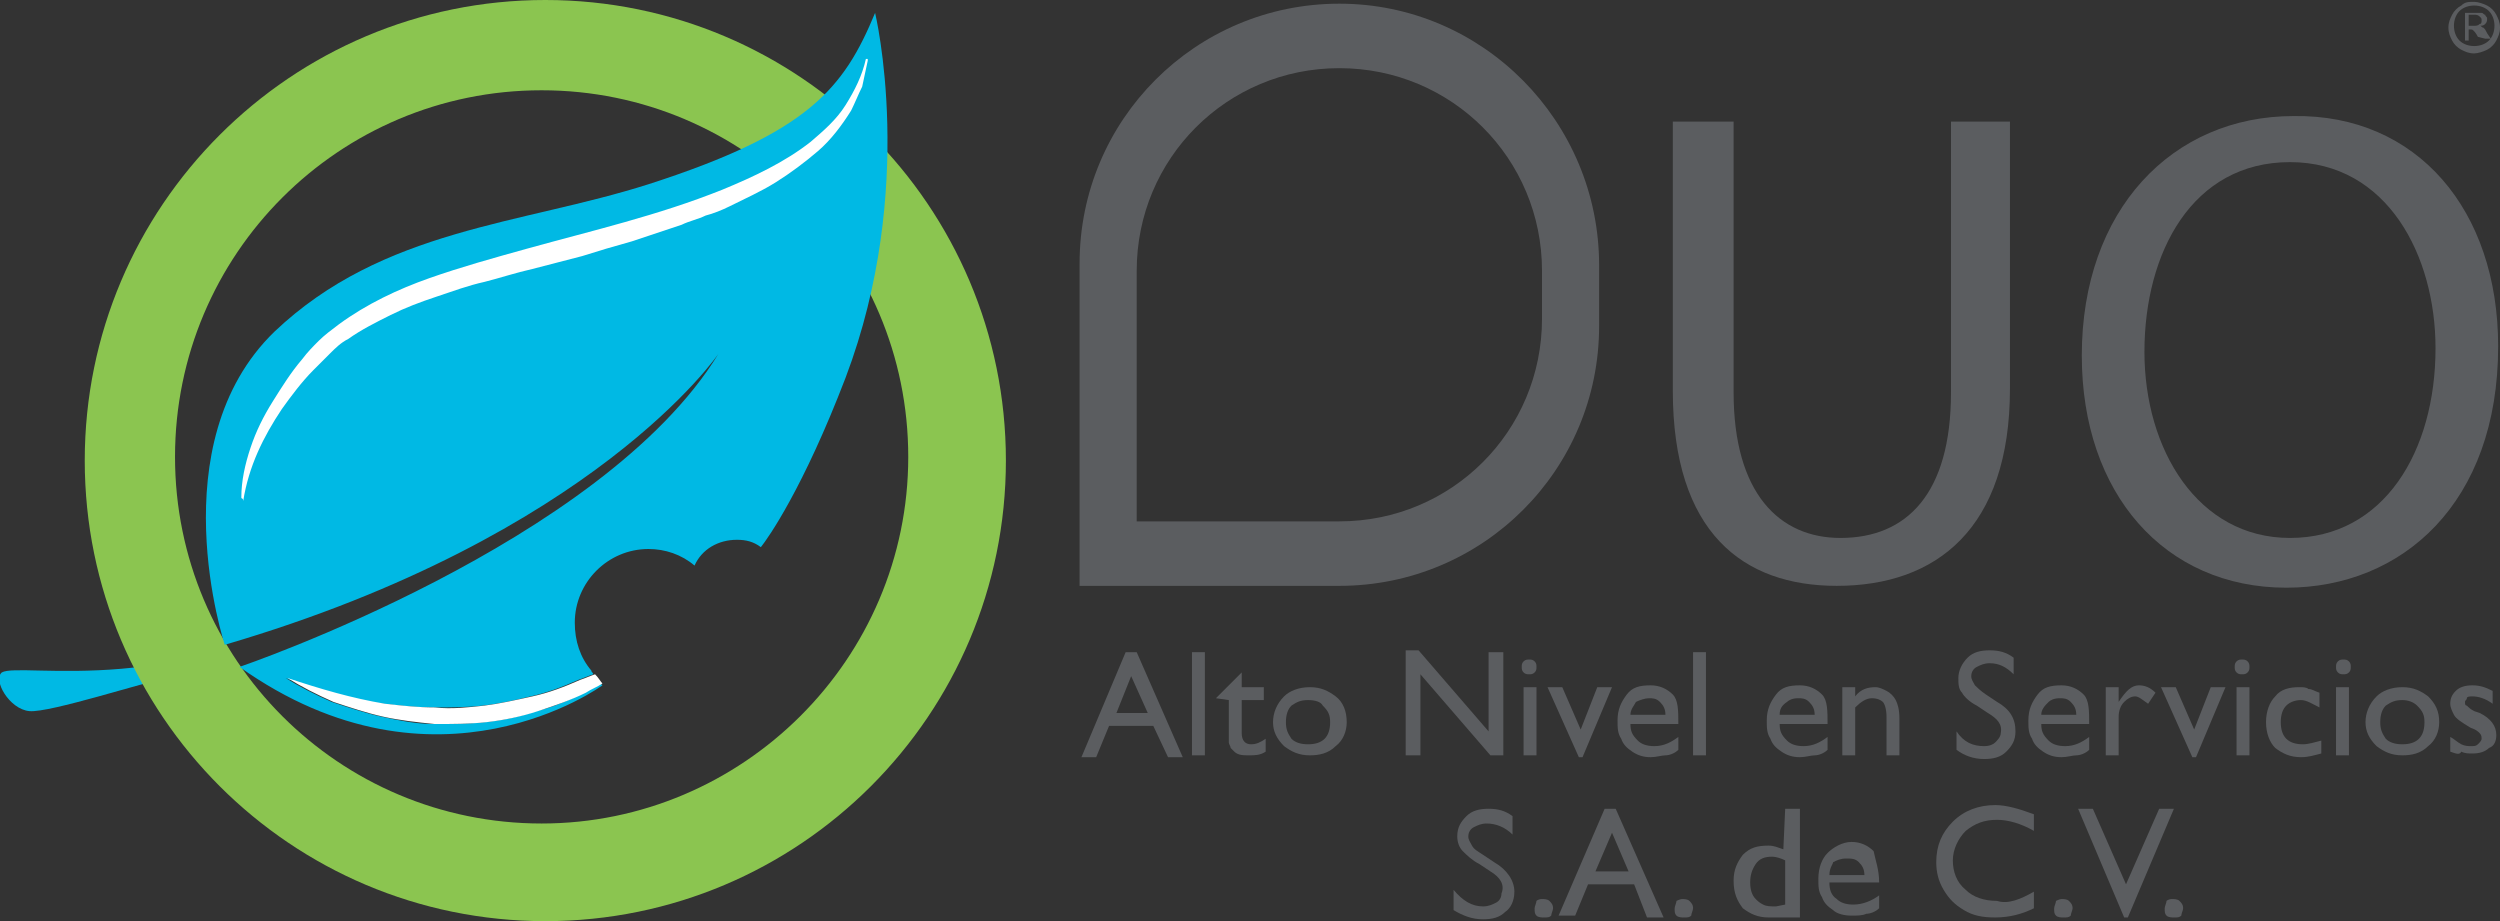 <?xml version="1.0" encoding="utf-8"?>
<!-- Generator: Adobe Illustrator 21.0.2, SVG Export Plug-In . SVG Version: 6.00 Build 0)  -->
<svg version="1.1" id="Layer_1" xmlns="http://www.w3.org/2000/svg" xmlns:xlink="http://www.w3.org/1999/xlink" x="0px" y="0px"
	 viewBox="0 0 135.7 50" style="enable-background:new 0 0 135.7 50;" xml:space="preserve">
<rect x="0" y="0" width="135.7" height="50" fill="#333333" stroke="none"/>
<style type="text/css">
	.st0{fill:#00B9E4;}
	.st1{fill:#8BC550;}
	.st2{fill:#FFFFFF;}
	.st3{fill:#5B5D60;}
</style>
<g>
	<g>
		<g>
			<path class="st0" d="M13.1,36.3c0,0-0.5-0.7-0.8-1.2c0,0-2.2,0.9-5.7,1.2s-6-0.1-6.5,0.2c-0.5,0.4,0.4,2,1.5,2.1s6.3-1.6,7.5-1.8
				C10.4,36.6,13.1,36.3,13.1,36.3z"/>
			<path class="st1" d="M29.6,0c-13.8,0-25,11.2-25,25s11.2,25,25,25s25-11.2,25-25S43.4,0,29.6,0z M29.4,44.7
				c-11,0-19.9-8.9-19.9-19.9S18.4,4.9,29.4,4.9s19.9,8.9,19.9,19.9S40.3,44.7,29.4,44.7z"/>
			<path class="st0" d="M47.5,0.7c-1.7,4.1-3.6,6.5-12.3,9.3c-6.9,2.2-14.4,2.4-20.3,8c-6.3,6.1-2.7,17-2.7,17
				c20.1-5.9,26.8-15.8,26.8-15.8c-6.3,10.3-26,17-26,17c10.7,7.6,19.7,1,19.7,1s0,0-0.1-0.1c-0.3,0.2-0.6,0.3-0.9,0.5
				c-0.8,0.4-1.7,0.8-2.6,1c-0.9,0.3-1.8,0.5-2.8,0.6c-0.9,0.1-1.9,0.1-2.8,0.1c-0.9,0-1.9-0.2-2.8-0.4c-0.9-0.2-1.8-0.5-2.7-0.8
				c-0.9-0.4-1.7-0.8-2.5-1.3c1.7,0.7,3.5,1.2,5.3,1.4c0.9,0.1,1.8,0.2,2.7,0.2c0.9,0,1.8,0,2.7-0.1c0.9-0.1,1.8-0.3,2.6-0.5
				c0.9-0.2,1.7-0.5,2.6-0.9c0.3-0.1,0.5-0.2,0.8-0.3c0-0.1-0.1-0.1-0.1-0.2c-0.6-0.7-0.9-1.6-0.9-2.6c0-2.2,1.8-4,4-4
				c0.9,0,1.8,0.3,2.5,0.9c0.4-0.9,1.3-1.4,2.3-1.4c0.5,0,0.9,0.1,1.3,0.4c0.4-0.5,2.3-3.2,4.6-9.2C49.8,10.2,47.5,0.7,47.5,0.7z"/>
			<path class="st2" d="M28.9,37.8c-0.9,0.2-1.8,0.4-2.6,0.5c-0.9,0.1-1.8,0.2-2.7,0.1c-0.9,0-1.8-0.1-2.7-0.2
				c-1.8-0.3-3.5-0.8-5.3-1.4c0.8,0.5,1.6,0.9,2.5,1.3c0.9,0.3,1.8,0.6,2.7,0.8c0.9,0.2,1.8,0.3,2.8,0.4c0.9,0,1.9,0,2.8-0.1
				c0.9-0.1,1.9-0.3,2.8-0.6c0.9-0.3,1.8-0.6,2.6-1c0.3-0.2,0.6-0.3,0.9-0.5c-0.1-0.1-0.2-0.3-0.4-0.5c-0.3,0.1-0.5,0.2-0.8,0.3
				C30.6,37.3,29.8,37.6,28.9,37.8z"/>
			<path class="st2" d="M13.1,27c0-0.9,0.2-1.8,0.5-2.7c0.3-0.9,0.7-1.7,1.2-2.5c0.5-0.8,1-1.6,1.6-2.3c0.3-0.4,0.6-0.7,0.9-1
				c0.3-0.3,0.7-0.6,1.1-0.9c1.5-1.1,3.2-1.9,4.9-2.5c1.7-0.6,3.5-1.1,5.3-1.6c3.6-1,7.1-1.8,10.6-3.2c1.7-0.7,3.4-1.5,4.8-2.6
				c0.7-0.6,1.4-1.2,1.9-2s0.9-1.6,1.1-2.5c0,0,0,0,0.1,0c0,0,0,0,0,0.1v0c-0.1,0.5-0.2,0.9-0.3,1.4c-0.2,0.4-0.4,0.9-0.6,1.3
				c-0.5,0.8-1.1,1.6-1.8,2.2c-0.7,0.6-1.5,1.2-2.3,1.7c-0.8,0.5-1.7,0.9-2.5,1.3c-0.4,0.2-0.9,0.4-1.3,0.5
				c-0.4,0.2-0.9,0.3-1.3,0.5c-0.9,0.3-1.8,0.6-2.7,0.9l-0.7,0.2l-0.7,0.2l-1.3,0.4l-2.7,0.7c-0.9,0.2-1.8,0.5-2.6,0.7
				c-0.9,0.2-1.7,0.5-2.6,0.8c-0.9,0.3-1.7,0.6-2.5,1c-0.8,0.4-1.6,0.8-2.3,1.3c-0.4,0.2-0.7,0.5-1,0.8l-0.2,0.2l-0.2,0.2
				c-0.2,0.2-0.3,0.3-0.5,0.5c-0.6,0.6-1.2,1.4-1.7,2.1c-1,1.5-1.8,3.1-2.1,5v0C13.2,27,13.1,27.1,13.1,27C13.1,27,13.1,27,13.1,27z
				"/>
		</g>
		<g>
			<path class="st3" d="M80.9,47.3l-0.6-0.4c-0.4-0.2-0.7-0.5-0.9-0.7s-0.3-0.5-0.3-0.8c0-0.5,0.2-0.8,0.5-1.1
				c0.3-0.3,0.7-0.4,1.2-0.4c0.5,0,0.9,0.1,1.3,0.4v1c-0.4-0.4-0.9-0.6-1.4-0.6c-0.3,0-0.5,0.1-0.7,0.2c-0.2,0.1-0.3,0.3-0.3,0.5
				c0,0.2,0.1,0.3,0.2,0.5s0.3,0.3,0.6,0.5l0.6,0.4c0.7,0.4,1.1,1,1.1,1.6c0,0.5-0.2,0.9-0.5,1.1c-0.3,0.3-0.7,0.4-1.2,0.4
				c-0.6,0-1.1-0.2-1.6-0.5v-1.1c0.5,0.6,1,0.9,1.6,0.9c0.3,0,0.5-0.1,0.7-0.2c0.2-0.1,0.3-0.3,0.3-0.5C81.7,48,81.4,47.6,80.9,47.3
				z"/>
			<path class="st3" d="M83.7,48.8c0.1,0,0.3,0,0.4,0.1c0.1,0.1,0.2,0.2,0.2,0.4c0,0.1-0.1,0.3-0.1,0.4c-0.1,0.1-0.2,0.1-0.4,0.1
				c-0.1,0-0.3,0-0.4-0.1s-0.1-0.2-0.1-0.4c0-0.1,0.1-0.3,0.1-0.4C83.4,48.9,83.5,48.8,83.7,48.8z"/>
			<path class="st3" d="M87.1,43.9h0.6l2.6,5.9h-0.9L88.7,48h-2.5l-0.7,1.7h-0.9L87.1,43.9z M88.4,47.3l-0.9-2.1l-0.9,2.1H88.4z"/>
			<path class="st3" d="M91.3,48.8c0.1,0,0.3,0,0.4,0.1c0.1,0.1,0.2,0.2,0.2,0.4c0,0.1-0.1,0.3-0.1,0.4c-0.1,0.1-0.2,0.1-0.4,0.1
				c-0.1,0-0.3,0-0.4-0.1s-0.1-0.2-0.1-0.4c0-0.1,0.1-0.3,0.1-0.4C91,48.9,91.2,48.8,91.3,48.8z"/>
			<path class="st3" d="M96.9,43.9h0.8v5.9H96c-0.6,0-1-0.2-1.4-0.5c-0.3-0.4-0.5-0.8-0.5-1.5c0-0.6,0.2-1,0.5-1.4
				c0.4-0.4,0.8-0.5,1.4-0.5c0.3,0,0.5,0.1,0.8,0.2L96.9,43.9L96.9,43.9z M96.9,49.1v-2.4c-0.2-0.1-0.5-0.2-0.7-0.2
				c-0.4,0-0.7,0.1-0.9,0.4s-0.3,0.6-0.3,1c0,0.4,0.1,0.7,0.3,0.9c0.1,0.1,0.2,0.2,0.4,0.3s0.4,0.1,0.7,0.1L96.9,49.1L96.9,49.1z"/>
			<path class="st3" d="M102,47.9h-2.7c0,0.4,0.1,0.7,0.4,0.9c0.2,0.2,0.5,0.3,0.9,0.3c0.5,0,1-0.2,1.4-0.5v0.7
				c-0.2,0.2-0.5,0.3-0.7,0.3c-0.2,0.1-0.5,0.1-0.8,0.1c-0.4,0-0.8-0.1-1-0.3c-0.3-0.2-0.5-0.4-0.6-0.7c-0.2-0.3-0.2-0.6-0.2-1
				c0-0.6,0.2-1.1,0.5-1.4s0.8-0.6,1.3-0.6c0.5,0,0.9,0.2,1.2,0.5C101.8,46.7,102,47.2,102,47.9L102,47.9L102,47.9z M99.3,47.5h1.9
				c0-0.3-0.1-0.5-0.3-0.7c-0.2-0.2-0.4-0.2-0.7-0.2c-0.3,0-0.5,0.1-0.7,0.2C99.5,46.9,99.3,47.1,99.3,47.5z"/>
			<path class="st3" d="M110.4,48.4v0.9c-0.6,0.3-1.3,0.5-2.1,0.5c-0.7,0-1.2-0.1-1.7-0.4c-0.5-0.3-0.8-0.6-1.1-1.1
				c-0.3-0.5-0.4-1-0.4-1.5c0-0.9,0.3-1.6,0.9-2.2c0.6-0.6,1.4-0.9,2.3-0.9c0.6,0,1.3,0.2,2.1,0.5v0.9c-0.7-0.4-1.4-0.6-2-0.6
				c-0.7,0-1.2,0.2-1.7,0.6c-0.4,0.4-0.7,1-0.7,1.6c0,0.6,0.2,1.2,0.7,1.6c0.4,0.4,1,0.6,1.7,0.6C109,49.1,109.7,48.8,110.4,48.4z"
				/>
			<path class="st3" d="M111.9,48.8c0.1,0,0.3,0,0.4,0.1c0.1,0.1,0.2,0.2,0.2,0.4c0,0.1-0.1,0.3-0.1,0.4c-0.1,0.1-0.2,0.1-0.4,0.1
				c-0.1,0-0.3,0-0.4-0.1s-0.1-0.2-0.1-0.4c0-0.1,0.1-0.3,0.1-0.4C111.6,48.9,111.8,48.8,111.9,48.8z"/>
			<path class="st3" d="M117.2,43.9h0.8l-2.5,5.9h-0.2l-2.5-5.9h0.8l1.8,4.1L117.2,43.9z"/>
			<path class="st3" d="M117.9,48.8c0.1,0,0.3,0,0.4,0.1c0.1,0.1,0.2,0.2,0.2,0.4c0,0.1-0.1,0.3-0.1,0.4c-0.1,0.1-0.2,0.1-0.4,0.1
				c-0.1,0-0.3,0-0.4-0.1s-0.1-0.2-0.1-0.4c0-0.1,0.1-0.3,0.1-0.4C117.6,48.9,117.7,48.8,117.9,48.8z"/>
			<path class="st3" d="M61.1,35.4h0.6l2.5,5.7h-0.8l-0.8-1.7h-2.4l-0.7,1.7h-0.8L61.1,35.4z M62.3,38.7l-0.9-2l-0.8,2H62.3z"/>
			<path class="st3" d="M64.7,35.4h0.7V41h-0.7V35.4z"/>
			<path class="st3" d="M66,37.9l1.4-1.4v0.8h1.2V38h-1.2v1.8c0,0.4,0.2,0.6,0.5,0.6c0.3,0,0.5-0.1,0.8-0.3v0.7
				c-0.3,0.2-0.6,0.2-0.9,0.2S67.2,41,67,40.8c-0.1-0.1-0.1-0.1-0.2-0.2c0-0.1-0.1-0.2-0.1-0.3c0-0.1,0-0.3,0-0.7V38L66,37.9
				L66,37.9L66,37.9z"/>
			<path class="st3" d="M71.1,37.3c0.6,0,1,0.2,1.4,0.5s0.6,0.8,0.6,1.4c0,0.5-0.2,1-0.6,1.3c-0.4,0.4-0.9,0.5-1.4,0.5
				c-0.6,0-1-0.2-1.4-0.5c-0.4-0.4-0.6-0.8-0.6-1.3c0-0.5,0.2-1,0.6-1.4C70,37.5,70.5,37.3,71.1,37.3z M71,38
				c-0.4,0-0.6,0.1-0.9,0.3c-0.2,0.2-0.3,0.5-0.3,0.9c0,0.4,0.1,0.6,0.3,0.9c0.2,0.2,0.5,0.3,0.9,0.3c0.4,0,0.7-0.1,0.9-0.3
				c0.2-0.2,0.3-0.5,0.3-0.9c0-0.4-0.1-0.6-0.4-0.9C71.7,38.1,71.4,38,71,38z"/>
			<path class="st3" d="M80.8,35.4h0.8V41h-0.7l-3.8-4.4V41h-0.8v-5.7H77l3.8,4.4V35.4z"/>
			<path class="st3" d="M83,35.8c0.1,0,0.2,0,0.3,0.1c0.1,0.1,0.1,0.2,0.1,0.3c0,0.1,0,0.2-0.1,0.3c-0.1,0.1-0.2,0.1-0.3,0.1
				c-0.1,0-0.2,0-0.3-0.1c-0.1-0.1-0.1-0.2-0.1-0.3c0-0.1,0-0.2,0.1-0.3C82.8,35.8,82.9,35.8,83,35.8z M82.7,37.3h0.7V41h-0.7V37.3z
				"/>
			<path class="st3" d="M86.7,37.3h0.8l-1.6,3.8h-0.2L84,37.3h0.8l1,2.3L86.7,37.3z"/>
			<path class="st3" d="M91.1,39.3h-2.6c0,0.4,0.1,0.6,0.4,0.9c0.2,0.2,0.5,0.3,0.9,0.3c0.5,0,0.9-0.2,1.3-0.5v0.7
				c-0.2,0.2-0.5,0.3-0.7,0.3s-0.5,0.1-0.8,0.1c-0.4,0-0.7-0.1-1-0.3c-0.3-0.2-0.5-0.4-0.6-0.7c-0.2-0.3-0.2-0.6-0.2-1
				c0-0.6,0.2-1,0.5-1.4c0.3-0.4,0.7-0.5,1.3-0.5c0.5,0,0.9,0.2,1.2,0.5S91.1,38.6,91.1,39.3L91.1,39.3L91.1,39.3z M88.5,38.8h1.9
				c0-0.3-0.1-0.5-0.3-0.7c-0.2-0.2-0.4-0.2-0.6-0.2S89,38,88.8,38.1C88.7,38.3,88.5,38.5,88.5,38.8z"/>
			<path class="st3" d="M91.9,35.4h0.7V41h-0.7V35.4z"/>
			<path class="st3" d="M99.2,39.3h-2.6c0,0.4,0.1,0.6,0.4,0.9c0.2,0.2,0.5,0.3,0.9,0.3c0.5,0,0.9-0.2,1.3-0.5v0.7
				c-0.2,0.2-0.5,0.3-0.7,0.3s-0.5,0.1-0.8,0.1c-0.4,0-0.7-0.1-1-0.3c-0.3-0.2-0.5-0.4-0.6-0.7c-0.2-0.3-0.2-0.6-0.2-1
				c0-0.6,0.2-1,0.5-1.4c0.3-0.4,0.7-0.5,1.3-0.5c0.5,0,0.9,0.2,1.2,0.5S99.2,38.6,99.2,39.3L99.2,39.3L99.2,39.3z M96.6,38.8h1.9
				c0-0.3-0.1-0.5-0.3-0.7c-0.2-0.2-0.4-0.2-0.6-0.2c-0.3,0-0.5,0.1-0.6,0.2C96.7,38.3,96.6,38.5,96.6,38.8z"/>
			<path class="st3" d="M100.7,37.3v0.5c0.3-0.4,0.7-0.5,1.1-0.5c0.2,0,0.4,0.1,0.6,0.2c0.2,0.1,0.4,0.3,0.5,0.5
				c0.1,0.2,0.2,0.5,0.2,1V41h-0.7v-2.1c0-0.4-0.1-0.7-0.2-0.8s-0.3-0.2-0.6-0.2c-0.3,0-0.6,0.2-0.9,0.5V41H100v-3.7L100.7,37.3
				L100.7,37.3z"/>
			<path class="st3" d="M107.9,38.7l-0.6-0.4c-0.4-0.2-0.7-0.5-0.8-0.7c-0.2-0.2-0.2-0.5-0.2-0.8c0-0.4,0.2-0.8,0.5-1.1
				c0.3-0.3,0.7-0.4,1.2-0.4c0.5,0,0.9,0.1,1.3,0.4v0.9c-0.4-0.4-0.8-0.6-1.3-0.6c-0.3,0-0.5,0.1-0.7,0.2c-0.2,0.1-0.3,0.3-0.3,0.5
				c0,0.2,0.1,0.3,0.2,0.5c0.1,0.1,0.3,0.3,0.6,0.5l0.6,0.4c0.7,0.4,1,0.9,1,1.6c0,0.5-0.2,0.8-0.5,1.1c-0.3,0.3-0.7,0.4-1.2,0.4
				c-0.6,0-1.1-0.2-1.5-0.5v-1c0.4,0.6,0.9,0.8,1.5,0.8c0.3,0,0.5-0.1,0.6-0.2s0.3-0.3,0.3-0.5C108.7,39.3,108.4,39,107.9,38.7z"/>
			<path class="st3" d="M113.4,39.3h-2.6c0,0.4,0.1,0.6,0.4,0.9c0.2,0.2,0.5,0.3,0.9,0.3c0.5,0,0.9-0.2,1.3-0.5v0.7
				c-0.2,0.2-0.5,0.3-0.7,0.3s-0.5,0.1-0.8,0.1c-0.4,0-0.7-0.1-1-0.3c-0.3-0.2-0.5-0.4-0.6-0.7c-0.2-0.3-0.2-0.6-0.2-1
				c0-0.6,0.2-1,0.5-1.4c0.3-0.4,0.7-0.5,1.3-0.5c0.5,0,0.9,0.2,1.2,0.5S113.4,38.6,113.4,39.3L113.4,39.3L113.4,39.3z M110.8,38.8
				h1.9c0-0.3-0.1-0.5-0.3-0.7c-0.2-0.2-0.4-0.2-0.6-0.2c-0.3,0-0.5,0.1-0.6,0.2C111,38.3,110.8,38.5,110.8,38.8z"/>
			<path class="st3" d="M115,37.3v0.9l0-0.1c0.4-0.6,0.7-0.9,1.1-0.9c0.3,0,0.6,0.1,0.9,0.4l-0.4,0.6c-0.3-0.2-0.5-0.4-0.7-0.4
				c-0.2,0-0.4,0.1-0.6,0.3c-0.2,0.2-0.3,0.5-0.3,0.8V41h-0.7v-3.7L115,37.3L115,37.3z"/>
			<path class="st3" d="M120,37.3h0.8l-1.6,3.8h-0.2l-1.7-3.8h0.8l1,2.3L120,37.3z"/>
			<path class="st3" d="M121.7,35.8c0.1,0,0.2,0,0.3,0.1c0.1,0.1,0.1,0.2,0.1,0.3c0,0.1,0,0.2-0.1,0.3c-0.1,0.1-0.2,0.1-0.3,0.1
				c-0.1,0-0.2,0-0.3-0.1c-0.1-0.1-0.1-0.2-0.1-0.3c0-0.1,0-0.2,0.1-0.3C121.5,35.8,121.6,35.8,121.7,35.8z M121.4,37.3h0.7V41h-0.7
				V37.3z"/>
			<path class="st3" d="M126,40.2v0.7c-0.4,0.1-0.7,0.2-1.1,0.2c-0.6,0-1-0.2-1.4-0.5c-0.3-0.3-0.5-0.8-0.5-1.4
				c0-0.6,0.2-1.1,0.5-1.4c0.3-0.4,0.8-0.5,1.3-0.5c0.2,0,0.4,0,0.5,0.1c0.2,0,0.3,0.1,0.6,0.2v0.8c-0.4-0.2-0.7-0.4-1-0.4
				c-0.3,0-0.6,0.1-0.8,0.3c-0.2,0.2-0.3,0.5-0.3,0.9c0,0.4,0.1,0.7,0.3,0.9c0.2,0.2,0.5,0.3,0.9,0.3
				C125.3,40.4,125.6,40.3,126,40.2z"/>
			<path class="st3" d="M127.2,35.8c0.1,0,0.2,0,0.3,0.1c0.1,0.1,0.1,0.2,0.1,0.3c0,0.1,0,0.2-0.1,0.3c-0.1,0.1-0.2,0.1-0.3,0.1
				c-0.1,0-0.2,0-0.3-0.1c-0.1-0.1-0.1-0.2-0.1-0.3c0-0.1,0-0.2,0.1-0.3C127,35.8,127.1,35.8,127.2,35.8z M126.8,37.3h0.7V41h-0.7
				V37.3z"/>
			<path class="st3" d="M130.4,37.3c0.6,0,1,0.2,1.4,0.5c0.4,0.4,0.6,0.8,0.6,1.4c0,0.5-0.2,1-0.6,1.3c-0.4,0.4-0.9,0.5-1.4,0.5
				c-0.6,0-1-0.2-1.4-0.5c-0.4-0.4-0.6-0.8-0.6-1.3c0-0.5,0.2-1,0.6-1.4C129.3,37.5,129.8,37.3,130.4,37.3z M130.4,38
				c-0.4,0-0.6,0.1-0.9,0.3c-0.2,0.2-0.3,0.5-0.3,0.9c0,0.4,0.1,0.6,0.3,0.9c0.2,0.2,0.5,0.3,0.9,0.3c0.4,0,0.7-0.1,0.9-0.3
				c0.2-0.2,0.3-0.5,0.3-0.9c0-0.4-0.1-0.6-0.4-0.9C131,38.1,130.7,38,130.4,38z"/>
			<path class="st3" d="M133,40.8V40c0.2,0.1,0.4,0.3,0.6,0.4c0.2,0.1,0.4,0.1,0.5,0.1c0.2,0,0.3,0,0.4-0.1c0.1-0.1,0.2-0.2,0.2-0.3
				c0-0.1,0-0.2-0.1-0.3c-0.1-0.1-0.2-0.2-0.5-0.3c-0.5-0.3-0.8-0.5-0.9-0.7c-0.1-0.2-0.2-0.4-0.2-0.6c0-0.3,0.1-0.5,0.3-0.7
				c0.2-0.2,0.5-0.3,0.9-0.3c0.4,0,0.7,0.1,1.1,0.3v0.7c-0.4-0.3-0.8-0.4-1.1-0.4c-0.1,0-0.3,0-0.3,0.1s-0.1,0.1-0.1,0.2
				c0,0.1,0,0.2,0.1,0.2c0.1,0.1,0.2,0.2,0.4,0.3l0.3,0.1c0.6,0.3,0.9,0.7,0.9,1.2c0,0.3-0.1,0.6-0.4,0.7c-0.2,0.2-0.5,0.3-0.9,0.3
				c-0.2,0-0.4,0-0.6-0.1C133.5,41,133.3,40.9,133,40.8z"/>
		</g>
		<g>
			<path class="st3" d="M72.7,0.2L72.7,0.2c-7.8,0-14.1,6.3-14.1,14.1v17.5h14.1c7.8,0,14.1-6.3,14.1-14.1v-3.3
				C86.8,6.6,80.5,0.2,72.7,0.2z M83.7,17.3c0,6.1-4.9,11-11,11h-11V14.7c0-6.1,4.9-11,11-11l0,0c6.1,0,11,4.9,11,11V17.3z"/>
			<path class="st3" d="M94.1,6.6v14.7c0,5.5,2.5,7.9,5.8,7.9c3.6,0,6-2.4,6-7.9V6.6h3.2v14.5c0,7.6-4,10.7-9.4,10.7
				c-5.1,0-8.9-2.9-8.9-10.6V6.6H94.1z"/>
			<path class="st3" d="M135.6,18.8c0,8.5-5.2,13.1-11.5,13.1c-6.6,0-11.1-5.1-11.1-12.6c0-7.9,4.9-13,11.5-13
				C131.2,6.2,135.6,11.4,135.6,18.8z M116.4,19.1c0,5.3,2.9,10.1,7.9,10.1c5.1,0,7.9-4.7,7.9-10.3c0-5-2.6-10.1-7.9-10.1
				C119,8.8,116.4,13.7,116.4,19.1z"/>
		</g>
		<g>
			<path class="st3" d="M134.3,0.1c0.2,0,0.5,0.1,0.7,0.2c0.2,0.1,0.4,0.3,0.5,0.5c0.1,0.2,0.2,0.4,0.2,0.7c0,0.3-0.1,0.5-0.2,0.7
				c-0.1,0.2-0.3,0.4-0.5,0.5c-0.2,0.1-0.5,0.2-0.7,0.2c-0.3,0-0.5-0.1-0.7-0.2c-0.2-0.1-0.4-0.3-0.5-0.5c-0.1-0.2-0.2-0.4-0.2-0.7
				s0.1-0.5,0.2-0.7s0.3-0.4,0.5-0.5C133.8,0.1,134,0.1,134.3,0.1z M134.3,0.3c-0.3,0-0.6,0.1-0.8,0.3s-0.3,0.5-0.3,0.8
				c0,0.3,0.1,0.6,0.3,0.8c0.2,0.2,0.5,0.3,0.8,0.3c0.3,0,0.6-0.1,0.8-0.3c0.2-0.2,0.3-0.5,0.3-0.8s-0.1-0.6-0.3-0.8
				S134.6,0.3,134.3,0.3z M134,2.2h-0.2V0.7h0.5c0.2,0,0.3,0,0.4,0c0.1,0,0.1,0.1,0.2,0.1c0,0.1,0.1,0.1,0.1,0.2
				c0,0.1,0,0.2-0.1,0.3c-0.1,0.1-0.2,0.1-0.3,0.1c0.1,0,0.1,0.1,0.2,0.1c0.1,0.1,0.1,0.1,0.2,0.3l0.2,0.3h-0.3L134.5,2
				c-0.1-0.2-0.2-0.3-0.2-0.3c-0.1-0.1-0.1-0.1-0.2-0.1h-0.1L134,2.2L134,2.2z M134,0.9v0.5h0.3c0.1,0,0.2,0,0.3-0.1
				c0.1,0,0.1-0.1,0.1-0.2c0-0.1,0-0.1-0.1-0.2s-0.2-0.1-0.3-0.1H134z"/>
		</g>
	</g>
</g>
</svg>
